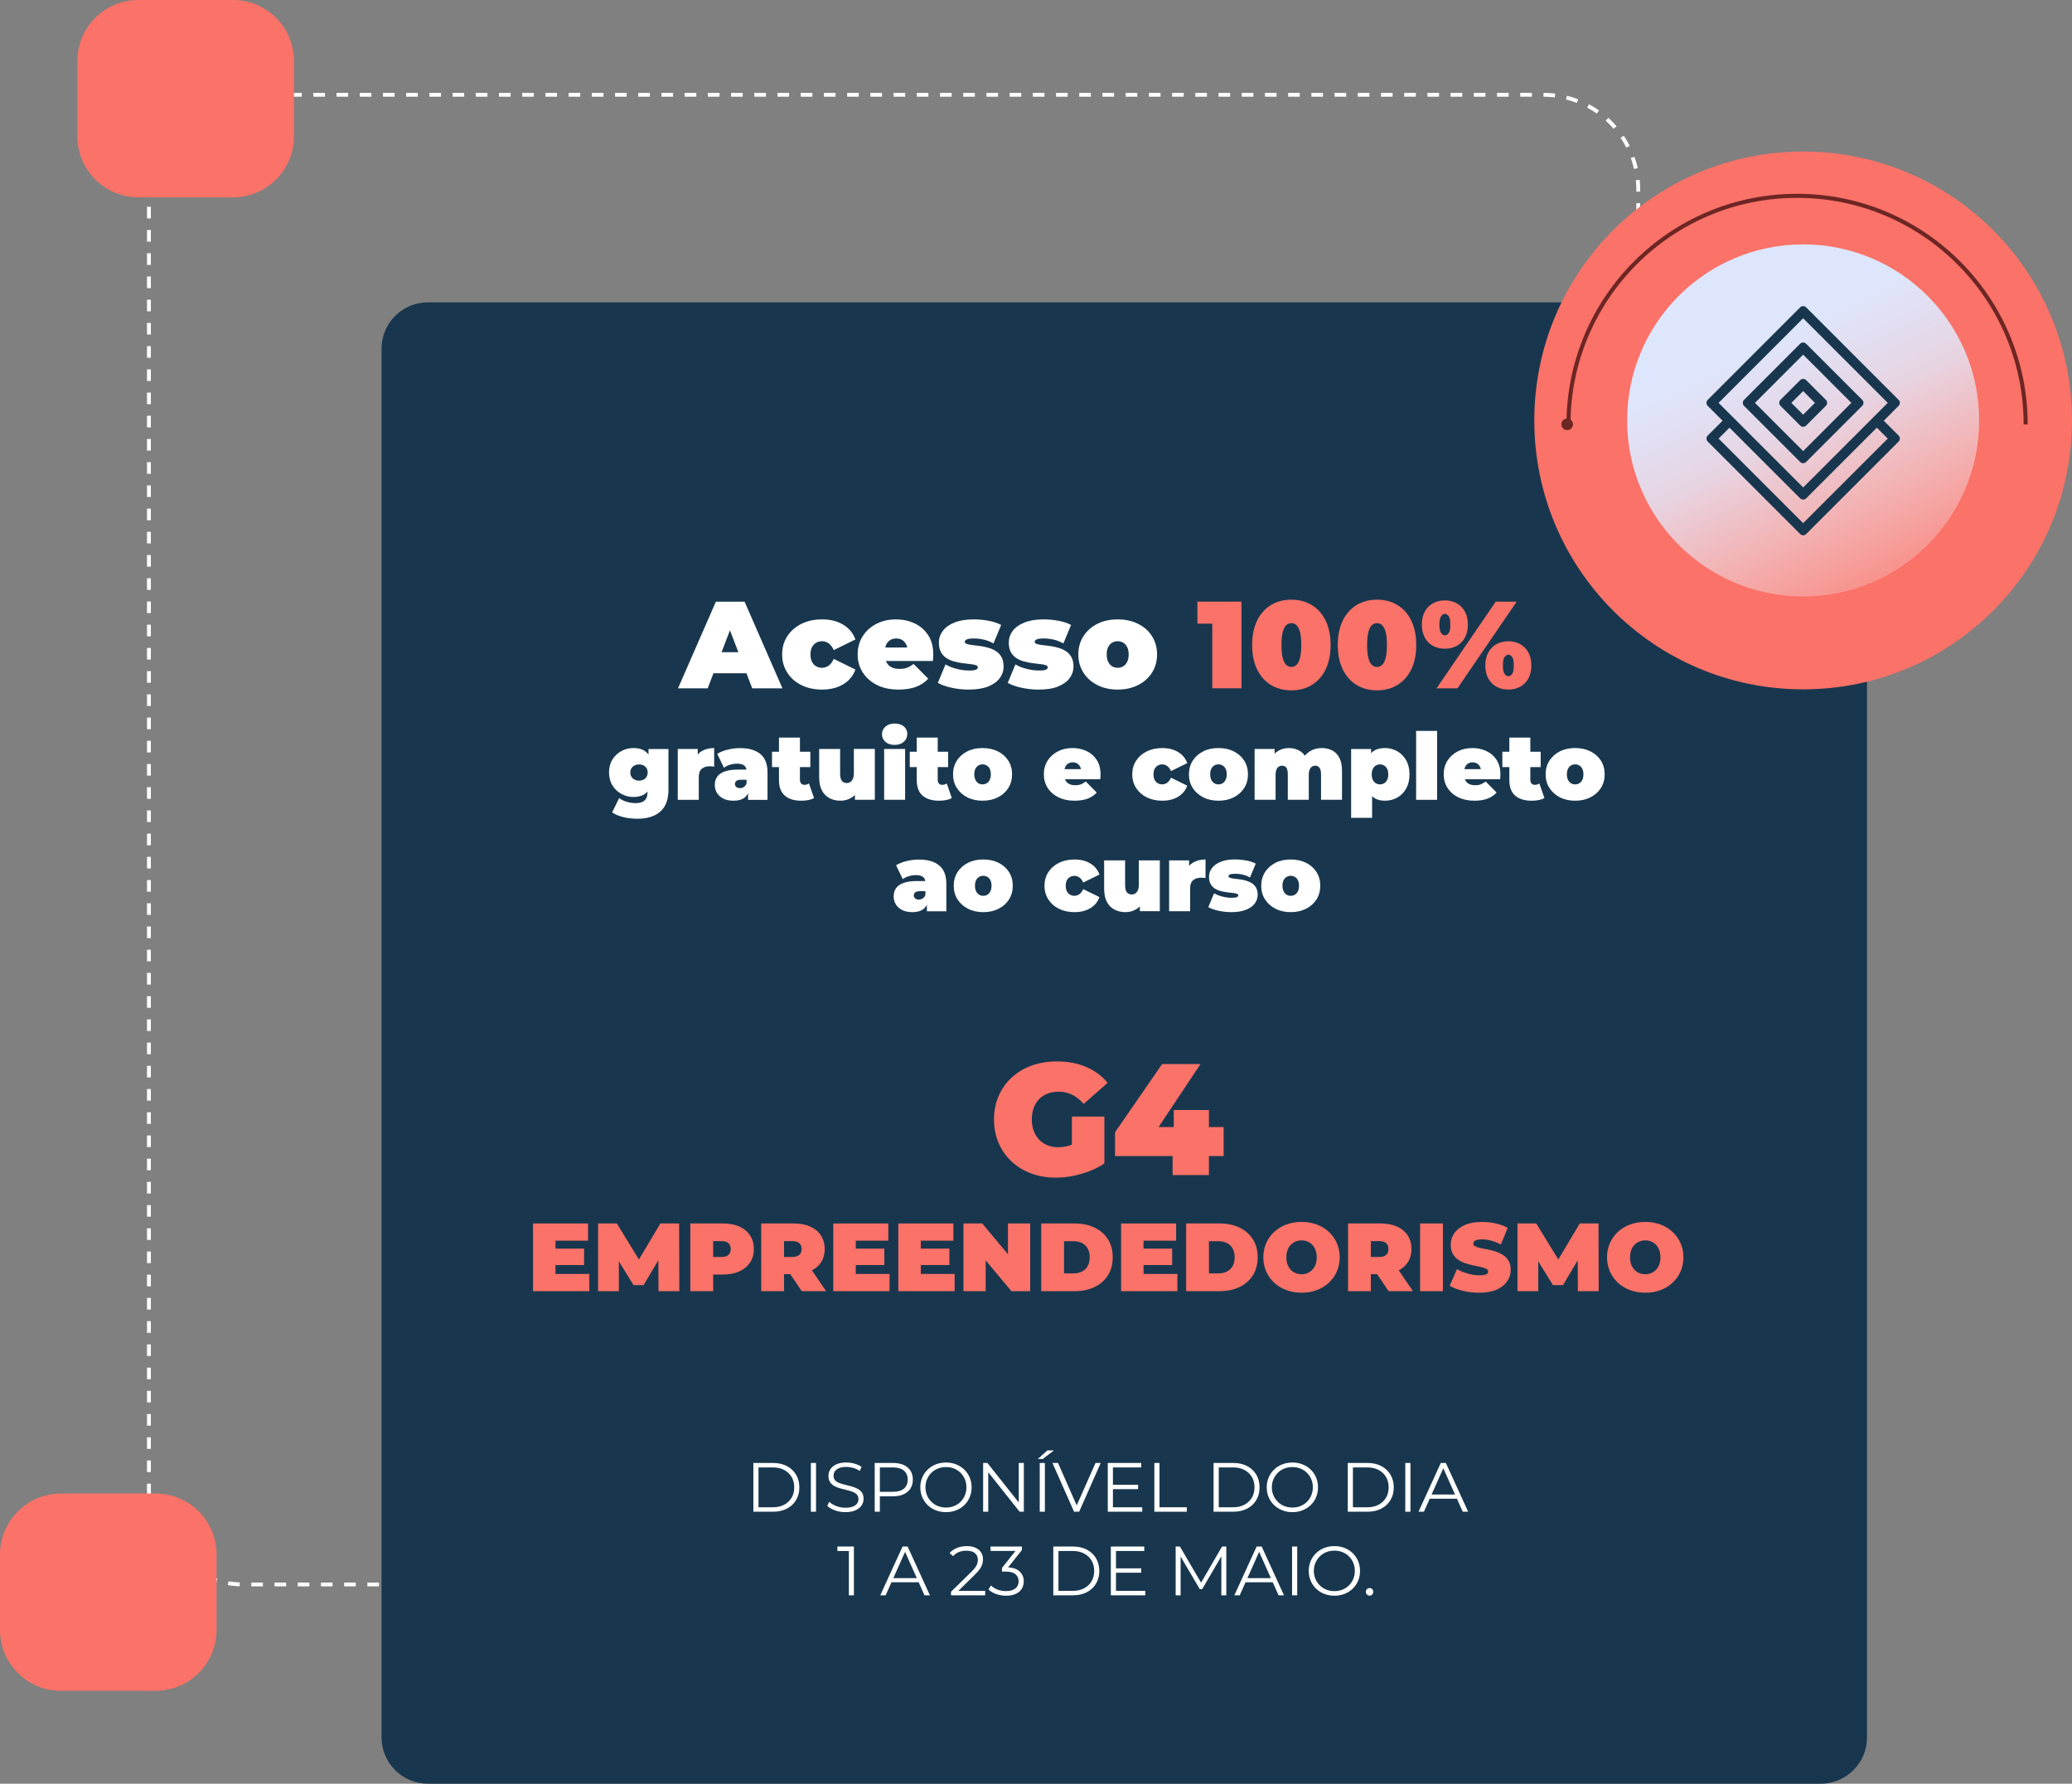 <?xml version="1.0" encoding="utf-8"?>
<!-- Generator: Adobe Illustrator 26.1.0, SVG Export Plug-In . SVG Version: 6.00 Build 0)  -->
<svg version="1.1" id="Camada_1" xmlns="http://www.w3.org/2000/svg" xmlns:xlink="http://www.w3.org/1999/xlink" x="0px" y="0px"
	 viewBox="0 0 535.63 461" style="enable-background:new 0 0 535.63 461;" xml:space="preserve">
<rect x="0" y="0" width="535.63" height="461" fill="#808080" stroke="none"/>
<style type="text/css">
	.st0{fill:none;stroke:#FFFFFF;stroke-dasharray:3,3;}
	.st1{fill:#18374E;}
	.st2{fill:#FFFFFF;}
	.st3{fill:#FA7268;}
	.st4{fill:url(#SVGID_1_);}
	.st5{fill:#3E47DD;}
	.st6{fill:none;stroke:#3E47DD;stroke-width:1.5;stroke-linecap:round;stroke-linejoin:round;}
	.st7{fill:none;stroke:#3E47DD;stroke-width:1.046;}
	.st8{fill:url(#SVGID_00000062913947603467459890000018263543615956648119_);}
	.st9{fill:none;stroke:#6D2624;stroke-width:1.046;}
	.st10{fill:#6D2624;}
</style>
<path class="st0" d="M63,24.5h336c13.53,0,24.5,10.97,24.5,24.5v336c0,13.53-10.97,24.5-24.5,24.5H63c-13.53,0-24.5-10.97-24.5-24.5
	V49C38.5,35.47,49.47,24.5,63,24.5z"/>
<g>
	<path class="st1" d="M110.63,78.14h360c6.63,0,12,5.36,12,11.96v358.94c0,6.61-5.37,11.96-12,11.96h-360c-6.63,0-12-5.36-12-11.96
		V90.1C98.63,83.49,104.01,78.14,110.63,78.14z"/>
</g>
<g>
	<path class="st2" d="M175.27,177.9l9.79-22.4h7.42l9.79,22.4h-7.81l-7.23-18.82h2.94l-7.23,18.82H175.27z M181.09,174l1.92-5.44
		h10.3l1.92,5.44H181.09z"/>
	<path class="st2" d="M212.52,178.22c-2.01,0-3.79-0.38-5.34-1.15c-1.56-0.77-2.78-1.84-3.66-3.22c-0.89-1.38-1.33-2.95-1.33-4.72
		c0-1.77,0.44-3.34,1.33-4.7c0.88-1.36,2.11-2.43,3.66-3.2c1.56-0.77,3.34-1.15,5.34-1.15c2.13,0,3.96,0.46,5.47,1.38
		c1.51,0.92,2.56,2.19,3.14,3.81l-5.6,2.75c-0.36-0.81-0.81-1.4-1.33-1.76c-0.52-0.36-1.09-0.54-1.71-0.54
		c-0.53,0-1.03,0.13-1.49,0.38c-0.46,0.26-0.82,0.64-1.09,1.14c-0.27,0.5-0.4,1.14-0.4,1.9s0.13,1.41,0.4,1.92
		c0.27,0.51,0.63,0.9,1.09,1.15c0.46,0.26,0.95,0.38,1.49,0.38c0.62,0,1.19-0.18,1.71-0.54c0.52-0.36,0.96-0.95,1.33-1.76l5.6,2.75
		c-0.58,1.62-1.62,2.89-3.14,3.81C216.48,177.76,214.65,178.22,212.52,178.22z"/>
	<path class="st2" d="M232.3,178.22c-2.13,0-4-0.39-5.58-1.18c-1.59-0.79-2.82-1.87-3.7-3.25c-0.88-1.38-1.31-2.93-1.31-4.66
		c0-1.77,0.43-3.34,1.3-4.7c0.86-1.36,2.05-2.43,3.55-3.2s3.19-1.15,5.07-1.15c1.73,0,3.32,0.34,4.78,1.02
		c1.46,0.68,2.63,1.7,3.52,3.04c0.88,1.34,1.33,3.01,1.33,4.99c0,0.26-0.01,0.54-0.03,0.85c-0.02,0.31-0.04,0.59-0.06,0.85h-13.47
		v-3.49h9.63l-2.72,0.93c0-0.68-0.12-1.26-0.37-1.74c-0.25-0.48-0.58-0.85-1.01-1.12c-0.43-0.27-0.94-0.4-1.54-0.4
		s-1.11,0.13-1.55,0.4c-0.44,0.27-0.77,0.64-1.01,1.12c-0.24,0.48-0.35,1.06-0.35,1.74v1.09c0,0.75,0.15,1.39,0.45,1.92
		c0.3,0.53,0.73,0.93,1.28,1.2c0.55,0.27,1.23,0.4,2.02,0.4c0.81,0,1.48-0.11,2-0.32c0.52-0.21,1.07-0.53,1.65-0.96l3.78,3.81
		c-0.85,0.92-1.9,1.62-3.15,2.1C235.54,177.98,234.04,178.22,232.3,178.22z"/>
	<path class="st2" d="M250.38,178.22c-1.49,0-2.97-0.16-4.42-0.48c-1.45-0.32-2.62-0.74-3.52-1.25l1.98-4.77
		c0.83,0.49,1.8,0.88,2.9,1.15c1.1,0.28,2.17,0.42,3.22,0.42c0.87,0,1.47-0.07,1.78-0.22c0.31-0.15,0.46-0.35,0.46-0.61
		s-0.18-0.44-0.54-0.56c-0.36-0.12-0.84-0.21-1.44-0.27s-1.25-0.14-1.97-0.24c-0.71-0.1-1.44-0.24-2.16-0.43
		c-0.73-0.19-1.39-0.48-1.98-0.86c-0.6-0.38-1.08-0.9-1.44-1.55c-0.36-0.65-0.54-1.48-0.54-2.48c0-1.11,0.34-2.11,1.01-3.01
		c0.67-0.9,1.67-1.62,3.01-2.16c1.33-0.54,2.98-0.82,4.94-0.82c1.28,0,2.56,0.12,3.84,0.35c1.28,0.24,2.38,0.6,3.3,1.09l-1.98,4.77
		c-0.9-0.49-1.78-0.83-2.64-1.01c-0.86-0.18-1.67-0.27-2.42-0.27c-0.92,0-1.54,0.09-1.87,0.26c-0.33,0.17-0.5,0.36-0.5,0.58
		c0,0.26,0.18,0.45,0.54,0.58c0.36,0.13,0.84,0.22,1.44,0.29c0.6,0.06,1.25,0.14,1.97,0.24c0.71,0.1,1.43,0.25,2.14,0.45
		c0.71,0.2,1.37,0.5,1.97,0.88c0.6,0.38,1.08,0.9,1.44,1.55c0.36,0.65,0.54,1.48,0.54,2.48c0,1.05-0.33,2.02-0.99,2.93
		c-0.66,0.91-1.66,1.63-3.01,2.18C254.09,177.95,252.4,178.22,250.38,178.22z"/>
	<path class="st2" d="M268.45,178.22c-1.49,0-2.97-0.16-4.42-0.48c-1.45-0.32-2.62-0.74-3.52-1.25l1.98-4.77
		c0.83,0.49,1.8,0.88,2.9,1.15c1.1,0.28,2.17,0.42,3.22,0.42c0.87,0,1.47-0.07,1.78-0.22c0.31-0.15,0.46-0.35,0.46-0.61
		s-0.18-0.44-0.54-0.56c-0.36-0.12-0.84-0.21-1.44-0.27c-0.6-0.06-1.25-0.14-1.97-0.24c-0.72-0.1-1.44-0.24-2.16-0.43
		c-0.73-0.19-1.39-0.48-1.98-0.86c-0.6-0.38-1.08-0.9-1.44-1.55c-0.36-0.65-0.54-1.48-0.54-2.48c0-1.11,0.34-2.11,1.01-3.01
		c0.67-0.9,1.67-1.62,3.01-2.16c1.33-0.54,2.98-0.82,4.94-0.82c1.28,0,2.56,0.12,3.84,0.35c1.28,0.24,2.38,0.6,3.3,1.09l-1.98,4.77
		c-0.9-0.49-1.78-0.83-2.64-1.01c-0.86-0.18-1.67-0.27-2.42-0.27c-0.92,0-1.54,0.09-1.87,0.26c-0.33,0.17-0.5,0.36-0.5,0.58
		c0,0.26,0.18,0.45,0.54,0.58c0.36,0.13,0.84,0.22,1.44,0.29c0.6,0.06,1.25,0.14,1.97,0.24c0.71,0.1,1.43,0.25,2.14,0.45
		c0.71,0.2,1.37,0.5,1.97,0.88c0.6,0.38,1.08,0.9,1.44,1.55c0.36,0.65,0.54,1.48,0.54,2.48c0,1.05-0.33,2.02-0.99,2.93
		s-1.66,1.63-3.01,2.18S270.48,178.22,268.45,178.22z"/>
	<path class="st2" d="M288.93,178.22c-1.98,0-3.74-0.39-5.26-1.17c-1.53-0.78-2.73-1.85-3.6-3.22c-0.88-1.37-1.31-2.93-1.31-4.7
		c0-1.77,0.44-3.34,1.31-4.7c0.87-1.36,2.07-2.43,3.6-3.2s3.28-1.15,5.26-1.15c1.98,0,3.74,0.38,5.28,1.15s2.74,1.83,3.6,3.2
		c0.86,1.37,1.3,2.93,1.3,4.7c0,1.77-0.43,3.34-1.3,4.7c-0.86,1.37-2.06,2.44-3.6,3.22C292.68,177.83,290.92,178.22,288.93,178.22z
		 M288.93,172.59c0.53,0,1.01-0.13,1.44-0.38c0.43-0.26,0.77-0.65,1.02-1.17c0.26-0.52,0.38-1.16,0.38-1.9c0-0.77-0.13-1.4-0.38-1.9
		c-0.26-0.5-0.6-0.88-1.02-1.14c-0.43-0.26-0.91-0.38-1.44-0.38s-1.01,0.13-1.44,0.38c-0.43,0.26-0.77,0.64-1.02,1.14
		c-0.26,0.5-0.38,1.14-0.38,1.9c0,0.75,0.13,1.38,0.38,1.9c0.26,0.52,0.6,0.91,1.02,1.17C287.92,172.46,288.4,172.59,288.93,172.59z
		"/>
	<path class="st3" d="M313.38,177.9v-19.78l3.23,3.07h-7.07v-5.7h11.39v22.4H313.38z"/>
	<path class="st3" d="M333.83,178.42c-1.98,0-3.74-0.46-5.26-1.38s-2.72-2.25-3.58-4c-0.86-1.75-1.3-3.86-1.3-6.34
		c0-2.47,0.43-4.59,1.3-6.34c0.86-1.75,2.06-3.08,3.58-4c1.53-0.92,3.28-1.38,5.26-1.38c1.98,0,3.74,0.46,5.26,1.38
		c1.53,0.92,2.72,2.25,3.58,4c0.86,1.75,1.3,3.86,1.3,6.34c0,2.48-0.43,4.59-1.3,6.34c-0.86,1.75-2.06,3.08-3.58,4
		S335.81,178.42,333.83,178.42z M333.83,172.37c0.49,0,0.93-0.17,1.31-0.51s0.69-0.93,0.91-1.76s0.34-1.96,0.34-3.39
		c0-1.45-0.11-2.59-0.34-3.41s-0.53-1.4-0.91-1.74c-0.38-0.34-0.82-0.51-1.31-0.51c-0.49,0-0.93,0.17-1.31,0.51
		c-0.38,0.34-0.69,0.92-0.91,1.74c-0.22,0.82-0.34,1.96-0.34,3.41c0,1.43,0.11,2.56,0.34,3.39c0.22,0.83,0.53,1.42,0.91,1.76
		S333.34,172.37,333.83,172.37z"/>
	<path class="st3" d="M355.97,178.42c-1.98,0-3.74-0.46-5.26-1.38s-2.72-2.25-3.58-4c-0.86-1.75-1.3-3.86-1.3-6.34
		c0-2.47,0.43-4.59,1.3-6.34c0.86-1.75,2.06-3.08,3.58-4c1.53-0.92,3.28-1.38,5.26-1.38c1.98,0,3.74,0.46,5.26,1.38
		c1.53,0.92,2.72,2.25,3.58,4c0.86,1.75,1.3,3.86,1.3,6.34c0,2.48-0.43,4.59-1.3,6.34c-0.86,1.75-2.06,3.08-3.58,4
		S357.96,178.42,355.97,178.42z M355.97,172.37c0.49,0,0.93-0.17,1.31-0.51s0.69-0.93,0.91-1.76s0.34-1.96,0.34-3.39
		c0-1.45-0.11-2.59-0.34-3.41s-0.53-1.4-0.91-1.74c-0.38-0.34-0.82-0.51-1.31-0.51c-0.49,0-0.93,0.17-1.31,0.51
		c-0.38,0.34-0.69,0.92-0.91,1.74c-0.22,0.82-0.34,1.96-0.34,3.41c0,1.43,0.11,2.56,0.34,3.39c0.22,0.83,0.53,1.42,0.91,1.76
		S355.48,172.37,355.97,172.37z"/>
	<path class="st3" d="M373.51,167.66c-1.13,0-2.14-0.24-3.04-0.72c-0.9-0.48-1.61-1.19-2.13-2.13c-0.52-0.94-0.78-2.07-0.78-3.39
		s0.26-2.45,0.78-3.38c0.52-0.93,1.23-1.64,2.13-2.13c0.9-0.49,1.91-0.74,3.04-0.74s2.14,0.25,3.04,0.74
		c0.9,0.49,1.61,1.2,2.13,2.13c0.52,0.93,0.78,2.05,0.78,3.38s-0.26,2.45-0.78,3.39c-0.52,0.94-1.23,1.65-2.13,2.13
		C375.65,167.42,374.64,167.66,373.51,167.66z M371.36,177.9l15.3-22.4h5.41l-15.3,22.4H371.36z M373.51,164.21
		c0.36,0,0.69-0.2,0.98-0.59c0.29-0.39,0.43-1.12,0.43-2.19c0-1.07-0.14-1.8-0.43-2.19c-0.29-0.39-0.61-0.59-0.98-0.59
		c-0.34,0-0.66,0.2-0.96,0.59c-0.3,0.4-0.45,1.13-0.45,2.19c0,1.07,0.15,1.8,0.45,2.19C372.85,164.01,373.17,164.21,373.51,164.21z
		 M389.92,178.22c-1.13,0-2.14-0.24-3.04-0.72c-0.9-0.48-1.61-1.19-2.13-2.13c-0.52-0.94-0.78-2.07-0.78-3.39s0.26-2.45,0.78-3.38
		c0.52-0.93,1.23-1.64,2.13-2.13c0.9-0.49,1.91-0.74,3.04-0.74s2.14,0.25,3.04,0.74c0.9,0.49,1.61,1.2,2.13,2.13
		c0.52,0.93,0.78,2.05,0.78,3.38s-0.26,2.45-0.78,3.39c-0.52,0.94-1.23,1.65-2.13,2.13C392.07,177.98,391.05,178.22,389.92,178.22z
		 M389.92,174.77c0.36,0,0.69-0.2,0.98-0.59c0.29-0.39,0.43-1.12,0.43-2.19c0-1.07-0.14-1.8-0.43-2.19
		c-0.29-0.39-0.61-0.59-0.98-0.59c-0.34,0-0.66,0.2-0.96,0.59c-0.3,0.4-0.45,1.13-0.45,2.19c0,1.07,0.15,1.8,0.45,2.19
		C389.26,174.57,389.58,174.77,389.92,174.77z"/>
	<path class="st2" d="M163.76,205.98c-1.1,0-2.14-0.26-3.1-0.78c-0.96-0.52-1.74-1.25-2.33-2.2c-0.59-0.94-0.89-2.06-0.89-3.36
		c0-1.3,0.3-2.42,0.89-3.36c0.59-0.94,1.37-1.67,2.33-2.18c0.96-0.51,1.99-0.77,3.1-0.77c1.14,0,2.07,0.22,2.8,0.67
		s1.27,1.14,1.62,2.08s0.53,2.12,0.53,3.56s-0.18,2.63-0.53,3.56s-0.89,1.63-1.62,2.09C165.83,205.75,164.89,205.98,163.76,205.98z
		 M164.82,211.6c-1.3,0-2.51-0.14-3.65-0.41c-1.14-0.27-2.11-0.68-2.93-1.22l1.82-3.7c0.51,0.4,1.16,0.72,1.96,0.95
		c0.79,0.23,1.54,0.35,2.24,0.35c1.12,0,1.92-0.24,2.4-0.71c0.48-0.47,0.72-1.15,0.72-2.03v-1.1l0.24-4.08l0.02-4.08v-1.99h5.16
		v10.51c0,2.54-0.7,4.43-2.11,5.66C169.29,210.98,167.33,211.6,164.82,211.6z M165.2,201.76c0.43,0,0.82-0.09,1.15-0.26
		c0.34-0.18,0.6-0.42,0.79-0.74c0.19-0.32,0.29-0.69,0.29-1.1c0-0.43-0.1-0.8-0.29-1.12c-0.19-0.31-0.46-0.55-0.79-0.72
		c-0.34-0.17-0.72-0.25-1.15-0.25c-0.42,0-0.8,0.08-1.14,0.25c-0.34,0.17-0.62,0.41-0.82,0.72s-0.3,0.68-0.3,1.12
		c0,0.42,0.1,0.78,0.3,1.1c0.2,0.32,0.47,0.57,0.82,0.74C164.4,201.67,164.78,201.76,165.2,201.76z"/>
	<path class="st2" d="M175.21,206.7v-13.13h5.16v3.96l-0.84-1.13c0.4-1.02,1.04-1.79,1.92-2.3c0.88-0.51,1.94-0.77,3.17-0.77v4.8
		c-0.24-0.03-0.45-0.06-0.64-0.07c-0.18-0.02-0.37-0.02-0.56-0.02c-0.82,0-1.48,0.21-2,0.64s-0.78,1.16-0.78,2.2v5.83H175.21z"/>
	<path class="st2" d="M189.65,206.94c-1.07,0-1.97-0.18-2.69-0.55c-0.72-0.37-1.26-0.86-1.63-1.48c-0.37-0.62-0.55-1.3-0.55-2.05
		c0-0.85,0.22-1.57,0.65-2.16c0.43-0.59,1.09-1.04,1.98-1.34c0.89-0.3,2.01-0.46,3.37-0.46h2.74v2.62h-1.87
		c-0.58,0-1,0.09-1.26,0.28c-0.26,0.18-0.4,0.46-0.4,0.83c0,0.3,0.12,0.56,0.35,0.76c0.23,0.2,0.55,0.3,0.95,0.3
		c0.37,0,0.71-0.1,1.02-0.3c0.31-0.2,0.54-0.52,0.68-0.95l0.7,1.61c-0.21,0.98-0.65,1.7-1.32,2.18
		C191.7,206.7,190.79,206.94,189.65,206.94z M193.38,206.7v-2.33l-0.38-0.62v-4.42c0-0.64-0.2-1.13-0.59-1.46s-1.03-0.5-1.91-0.5
		c-0.59,0-1.19,0.09-1.8,0.28c-0.61,0.18-1.13,0.44-1.56,0.76l-1.73-3.58c0.77-0.48,1.69-0.85,2.76-1.1
		c1.07-0.26,2.12-0.38,3.14-0.38c2.26,0,4,0.5,5.24,1.51c1.24,1.01,1.86,2.61,1.86,4.8v7.06H193.38z"/>
	<path class="st2" d="M199.57,198.25v-3.96h9.91v3.96H199.57z M207.1,206.94c-1.81,0-3.22-0.44-4.22-1.31s-1.51-2.21-1.51-4.02
		v-10.99h5.42v10.94c0,0.4,0.11,0.71,0.32,0.94c0.22,0.22,0.48,0.34,0.8,0.34c0.46,0,0.87-0.12,1.22-0.36l1.3,3.77
		c-0.42,0.24-0.92,0.42-1.5,0.53C208.35,206.89,207.74,206.94,207.1,206.94z"/>
	<path class="st2" d="M217.28,206.94c-1.04,0-1.98-0.21-2.82-0.64s-1.5-1.09-1.98-1.99c-0.48-0.9-0.72-2.07-0.72-3.49v-7.25h5.42
		v6.31c0,0.93,0.15,1.58,0.46,1.94c0.3,0.37,0.72,0.55,1.25,0.55c0.32,0,0.62-0.08,0.9-0.25c0.28-0.17,0.51-0.45,0.68-0.84
		c0.18-0.39,0.26-0.91,0.26-1.55v-6.17h5.42v13.13H221v-3.79l1.03,1.03c-0.46,1.02-1.12,1.78-1.98,2.27
		C219.2,206.7,218.27,206.94,217.28,206.94z"/>
	<path class="st2" d="M231.27,192.52c-0.99,0-1.78-0.26-2.38-0.79c-0.59-0.53-0.89-1.18-0.89-1.97c0-0.78,0.3-1.44,0.89-1.97
		c0.59-0.53,1.38-0.79,2.38-0.79c0.99,0,1.78,0.25,2.38,0.74c0.59,0.5,0.89,1.14,0.89,1.92c0,0.83-0.3,1.52-0.89,2.05
		C233.05,192.25,232.26,192.52,231.27,192.52z M228.56,206.7v-13.13h5.42v13.13H228.56z"/>
	<path class="st2" d="M235.18,198.25v-3.96h9.91v3.96H235.18z M242.72,206.94c-1.81,0-3.22-0.44-4.22-1.31s-1.51-2.21-1.51-4.02
		v-10.99h5.42v10.94c0,0.4,0.11,0.71,0.32,0.94c0.22,0.22,0.48,0.34,0.8,0.34c0.46,0,0.87-0.12,1.22-0.36l1.3,3.77
		c-0.42,0.24-0.92,0.42-1.5,0.53C243.97,206.89,243.36,206.94,242.72,206.94z"/>
	<path class="st2" d="M254,206.94c-1.49,0-2.8-0.29-3.95-0.88c-1.14-0.58-2.04-1.39-2.7-2.41s-0.98-2.2-0.98-3.53
		c0-1.33,0.33-2.5,0.98-3.53s1.56-1.82,2.7-2.4c1.14-0.58,2.46-0.86,3.95-0.86c1.49,0,2.81,0.29,3.96,0.86
		c1.15,0.58,2.05,1.38,2.7,2.4s0.97,2.2,0.97,3.53c0,1.33-0.32,2.5-0.97,3.53s-1.55,1.83-2.7,2.41
		C256.81,206.65,255.49,206.94,254,206.94z M254,202.72c0.4,0,0.76-0.1,1.08-0.29c0.32-0.19,0.58-0.48,0.77-0.88
		s0.29-0.87,0.29-1.43c0-0.58-0.1-1.05-0.29-1.43s-0.45-0.66-0.77-0.85c-0.32-0.19-0.68-0.29-1.08-0.29c-0.4,0-0.76,0.1-1.08,0.29
		c-0.32,0.19-0.58,0.48-0.77,0.85s-0.29,0.85-0.29,1.43c0,0.56,0.1,1.04,0.29,1.43s0.45,0.68,0.77,0.88
		C253.24,202.62,253.6,202.72,254,202.72z"/>
	<path class="st2" d="M277.78,206.94c-1.6,0-3-0.3-4.19-0.89c-1.19-0.59-2.12-1.4-2.77-2.44c-0.66-1.03-0.98-2.2-0.98-3.49
		c0-1.33,0.32-2.5,0.97-3.53c0.65-1.02,1.54-1.82,2.66-2.4c1.13-0.58,2.4-0.86,3.8-0.86c1.3,0,2.49,0.26,3.59,0.77
		c1.1,0.51,1.98,1.27,2.64,2.28c0.66,1.01,1,2.26,1,3.74c0,0.19-0.01,0.4-0.02,0.64c-0.02,0.23-0.03,0.44-0.05,0.64h-10.1v-2.62
		h7.22l-2.04,0.7c0-0.51-0.09-0.95-0.28-1.31c-0.18-0.36-0.44-0.64-0.76-0.84c-0.32-0.2-0.7-0.3-1.15-0.3c-0.45,0-0.84,0.1-1.16,0.3
		c-0.33,0.2-0.58,0.48-0.76,0.84c-0.18,0.36-0.26,0.8-0.26,1.31v0.82c0,0.56,0.11,1.04,0.34,1.44c0.22,0.4,0.54,0.7,0.96,0.9
		s0.92,0.3,1.51,0.3c0.61,0,1.11-0.08,1.5-0.24c0.39-0.16,0.8-0.4,1.24-0.72l2.83,2.86c-0.64,0.69-1.43,1.21-2.36,1.57
		C280.22,206.76,279.09,206.94,277.78,206.94z"/>
	<path class="st2" d="M300.46,206.94c-1.5,0-2.84-0.29-4.01-0.86s-2.08-1.38-2.75-2.41c-0.66-1.03-1-2.21-1-3.54
		c0-1.33,0.33-2.5,1-3.53s1.58-1.82,2.75-2.4c1.17-0.58,2.5-0.86,4.01-0.86c1.6,0,2.97,0.34,4.1,1.03c1.14,0.69,1.92,1.64,2.35,2.86
		l-4.2,2.06c-0.27-0.61-0.6-1.05-1-1.32c-0.39-0.27-0.82-0.41-1.28-0.41c-0.4,0-0.77,0.1-1.12,0.29c-0.34,0.19-0.62,0.48-0.82,0.85
		s-0.3,0.85-0.3,1.43c0,0.58,0.1,1.06,0.3,1.44c0.2,0.38,0.47,0.67,0.82,0.86c0.34,0.19,0.72,0.29,1.12,0.29
		c0.46,0,0.89-0.14,1.28-0.41c0.39-0.27,0.72-0.71,1-1.32l4.2,2.06c-0.43,1.22-1.22,2.17-2.35,2.86
		C303.43,206.6,302.06,206.94,300.46,206.94z"/>
	<path class="st2" d="M314.98,206.94c-1.49,0-2.8-0.29-3.95-0.88c-1.14-0.58-2.04-1.39-2.7-2.41c-0.66-1.02-0.98-2.2-0.98-3.53
		c0-1.33,0.33-2.5,0.98-3.53c0.66-1.02,1.56-1.82,2.7-2.4c1.14-0.58,2.46-0.86,3.95-0.86c1.49,0,2.81,0.29,3.96,0.86
		c1.15,0.58,2.05,1.38,2.7,2.4c0.65,1.02,0.97,2.2,0.97,3.53c0,1.33-0.32,2.5-0.97,3.53c-0.65,1.02-1.55,1.83-2.7,2.41
		C317.79,206.65,316.47,206.94,314.98,206.94z M314.98,202.72c0.4,0,0.76-0.1,1.08-0.29s0.58-0.48,0.77-0.88
		c0.19-0.39,0.29-0.87,0.29-1.43c0-0.58-0.1-1.05-0.29-1.43c-0.19-0.38-0.45-0.66-0.77-0.85s-0.68-0.29-1.08-0.29
		c-0.4,0-0.76,0.1-1.08,0.29s-0.58,0.48-0.77,0.85s-0.29,0.85-0.29,1.43c0,0.56,0.1,1.04,0.29,1.43s0.45,0.68,0.77,0.88
		S314.58,202.72,314.98,202.72z"/>
	<path class="st2" d="M341.69,193.33c0.99,0,1.88,0.2,2.68,0.61c0.79,0.41,1.42,1.04,1.87,1.91c0.46,0.86,0.68,1.98,0.68,3.36v7.49
		h-5.42v-6.55c0-0.82-0.14-1.4-0.41-1.74c-0.27-0.34-0.62-0.52-1.06-0.52c-0.32,0-0.61,0.08-0.86,0.24
		c-0.26,0.16-0.46,0.41-0.61,0.76c-0.15,0.34-0.23,0.81-0.23,1.4v6.41h-5.42v-6.55c0-0.82-0.13-1.4-0.38-1.74
		c-0.26-0.34-0.62-0.52-1.08-0.52c-0.32,0-0.61,0.08-0.86,0.24c-0.26,0.16-0.46,0.41-0.61,0.76c-0.15,0.34-0.23,0.81-0.23,1.4v6.41
		h-5.42v-13.13h5.16v3.77l-1.06-1.06c0.5-0.99,1.16-1.73,1.99-2.22c0.83-0.49,1.76-0.73,2.78-0.73c1.15,0,2.17,0.3,3.06,0.9
		c0.89,0.6,1.48,1.55,1.79,2.84l-1.66-0.26c0.48-1.09,1.18-1.94,2.1-2.56C339.41,193.64,340.48,193.33,341.69,193.33z"/>
	<path class="st2" d="M349.28,211.36v-17.78h5.16v1.78l0.02,4.8l0.24,4.8v6.41H349.28z M358.04,206.94c-1.14,0-2.08-0.24-2.82-0.73
		c-0.74-0.49-1.29-1.23-1.64-2.23c-0.35-1-0.53-2.28-0.53-3.83c0-1.58,0.16-2.88,0.49-3.88c0.33-1,0.86-1.74,1.6-2.22
		c0.74-0.48,1.7-0.72,2.9-0.72c1.15,0,2.21,0.28,3.17,0.83c0.96,0.55,1.73,1.34,2.3,2.35c0.58,1.02,0.86,2.23,0.86,3.64
		c0,1.41-0.29,2.62-0.86,3.64c-0.58,1.02-1.34,1.8-2.3,2.34C360.24,206.67,359.19,206.94,358.04,206.94z M356.74,202.72
		c0.4,0,0.76-0.1,1.08-0.29c0.32-0.19,0.58-0.48,0.77-0.86c0.19-0.38,0.29-0.86,0.29-1.42c0-0.58-0.1-1.06-0.29-1.44
		c-0.19-0.38-0.45-0.67-0.77-0.86c-0.32-0.19-0.68-0.29-1.08-0.29c-0.4,0-0.76,0.1-1.08,0.29s-0.58,0.48-0.77,0.86
		c-0.19,0.38-0.29,0.86-0.29,1.44c0,0.56,0.1,1.03,0.29,1.42c0.19,0.38,0.45,0.67,0.77,0.86S356.34,202.72,356.74,202.72z"/>
	<path class="st2" d="M366.08,206.7V188.9h5.42v17.81H366.08z"/>
	<path class="st2" d="M381.15,206.94c-1.6,0-3-0.3-4.19-0.89c-1.19-0.59-2.12-1.4-2.77-2.44c-0.66-1.03-0.98-2.2-0.98-3.49
		c0-1.33,0.32-2.5,0.97-3.53c0.65-1.02,1.54-1.82,2.66-2.4c1.13-0.58,2.4-0.86,3.8-0.86c1.3,0,2.49,0.26,3.59,0.77
		c1.1,0.51,1.98,1.27,2.64,2.28c0.66,1.01,1,2.26,1,3.74c0,0.19-0.01,0.4-0.02,0.64c-0.02,0.23-0.03,0.44-0.05,0.64h-10.1v-2.62
		h7.22l-2.04,0.7c0-0.51-0.09-0.95-0.28-1.31c-0.18-0.36-0.44-0.64-0.76-0.84c-0.32-0.2-0.7-0.3-1.15-0.3c-0.45,0-0.84,0.1-1.16,0.3
		c-0.33,0.2-0.58,0.48-0.76,0.84c-0.18,0.36-0.26,0.8-0.26,1.31v0.82c0,0.56,0.11,1.04,0.34,1.44c0.22,0.4,0.54,0.7,0.96,0.9
		s0.92,0.3,1.51,0.3c0.61,0,1.11-0.08,1.5-0.24c0.39-0.16,0.8-0.4,1.24-0.72l2.83,2.86c-0.64,0.69-1.43,1.21-2.36,1.57
		C383.58,206.76,382.46,206.94,381.15,206.94z"/>
	<path class="st2" d="M388.37,198.25v-3.96h9.91v3.96H388.37z M395.91,206.94c-1.81,0-3.22-0.44-4.22-1.31
		c-1.01-0.87-1.51-2.21-1.51-4.02v-10.99h5.42v10.94c0,0.4,0.11,0.71,0.32,0.94c0.22,0.22,0.48,0.34,0.8,0.34
		c0.46,0,0.87-0.12,1.22-0.36l1.3,3.77c-0.42,0.24-0.92,0.42-1.5,0.53C397.16,206.89,396.55,206.94,395.91,206.94z"/>
	<path class="st2" d="M407.19,206.94c-1.49,0-2.8-0.29-3.95-0.88c-1.14-0.58-2.04-1.39-2.7-2.41c-0.66-1.02-0.98-2.2-0.98-3.53
		c0-1.33,0.33-2.5,0.98-3.53c0.66-1.02,1.56-1.82,2.7-2.4c1.14-0.58,2.46-0.86,3.95-0.86c1.49,0,2.81,0.29,3.96,0.86
		c1.15,0.58,2.05,1.38,2.7,2.4c0.65,1.02,0.97,2.2,0.97,3.53c0,1.33-0.32,2.5-0.97,3.53c-0.65,1.02-1.55,1.83-2.7,2.41
		C410,206.65,408.68,206.94,407.19,206.94z M407.19,202.72c0.4,0,0.76-0.1,1.08-0.29s0.58-0.48,0.77-0.88
		c0.19-0.39,0.29-0.87,0.29-1.43c0-0.58-0.1-1.05-0.29-1.43c-0.19-0.38-0.45-0.66-0.77-0.85s-0.68-0.29-1.08-0.29
		c-0.4,0-0.76,0.1-1.08,0.29s-0.58,0.48-0.77,0.85s-0.29,0.85-0.29,1.43c0,0.56,0.1,1.04,0.29,1.43s0.45,0.68,0.77,0.88
		S406.79,202.72,407.19,202.72z"/>
	<path class="st2" d="M235.89,235.74c-1.07,0-1.97-0.18-2.69-0.55c-0.72-0.37-1.26-0.86-1.63-1.48c-0.37-0.62-0.55-1.3-0.55-2.05
		c0-0.85,0.22-1.57,0.65-2.16c0.43-0.59,1.09-1.04,1.98-1.34c0.89-0.3,2.01-0.46,3.37-0.46h2.74v2.62h-1.87
		c-0.58,0-1,0.09-1.26,0.28c-0.26,0.18-0.4,0.46-0.4,0.83c0,0.3,0.12,0.56,0.35,0.76c0.23,0.2,0.55,0.3,0.95,0.3
		c0.37,0,0.71-0.1,1.02-0.3c0.31-0.2,0.54-0.52,0.68-0.95l0.7,1.61c-0.21,0.98-0.65,1.7-1.32,2.18
		C237.93,235.5,237.03,235.74,235.89,235.74z M239.61,235.5v-2.33l-0.38-0.62v-4.42c0-0.64-0.2-1.13-0.59-1.46s-1.03-0.5-1.91-0.5
		c-0.59,0-1.19,0.09-1.8,0.28c-0.61,0.18-1.13,0.44-1.56,0.76l-1.73-3.58c0.77-0.48,1.69-0.85,2.76-1.1
		c1.07-0.26,2.12-0.38,3.14-0.38c2.26,0,4,0.5,5.24,1.51c1.24,1.01,1.86,2.61,1.86,4.8v7.06H239.61z"/>
	<path class="st2" d="M254.18,235.74c-1.49,0-2.8-0.29-3.95-0.88c-1.14-0.58-2.04-1.39-2.7-2.41s-0.98-2.2-0.98-3.53
		c0-1.33,0.33-2.5,0.98-3.53s1.56-1.82,2.7-2.4c1.14-0.58,2.46-0.86,3.95-0.86c1.49,0,2.81,0.29,3.96,0.86
		c1.15,0.58,2.05,1.38,2.7,2.4s0.97,2.2,0.97,3.53c0,1.33-0.32,2.5-0.97,3.53s-1.55,1.83-2.7,2.41
		C256.99,235.45,255.67,235.74,254.18,235.74z M254.18,231.52c0.4,0,0.76-0.1,1.08-0.29c0.32-0.19,0.58-0.48,0.77-0.88
		s0.29-0.87,0.29-1.43c0-0.58-0.1-1.05-0.29-1.43s-0.45-0.66-0.77-0.85c-0.32-0.19-0.68-0.29-1.08-0.29c-0.4,0-0.76,0.1-1.08,0.29
		c-0.32,0.19-0.58,0.48-0.77,0.85s-0.29,0.85-0.29,1.43c0,0.56,0.1,1.04,0.29,1.43s0.45,0.68,0.77,0.88
		C253.42,231.42,253.78,231.52,254.18,231.52z"/>
	<path class="st2" d="M277.77,235.74c-1.5,0-2.84-0.29-4.01-0.86s-2.08-1.38-2.75-2.41c-0.66-1.03-1-2.21-1-3.54
		c0-1.33,0.33-2.5,1-3.53s1.58-1.82,2.75-2.4c1.17-0.58,2.5-0.86,4.01-0.86c1.6,0,2.97,0.34,4.1,1.03c1.14,0.69,1.92,1.64,2.35,2.86
		l-4.2,2.06c-0.27-0.61-0.6-1.05-1-1.32c-0.39-0.27-0.82-0.41-1.28-0.41c-0.4,0-0.77,0.1-1.12,0.29c-0.34,0.19-0.62,0.48-0.82,0.85
		s-0.3,0.85-0.3,1.43c0,0.58,0.1,1.06,0.3,1.44c0.2,0.38,0.47,0.67,0.82,0.86c0.34,0.19,0.72,0.29,1.12,0.29
		c0.46,0,0.89-0.14,1.28-0.41c0.39-0.27,0.72-0.71,1-1.32l4.2,2.06c-0.43,1.22-1.22,2.17-2.35,2.86
		C280.74,235.4,279.37,235.74,277.77,235.74z"/>
	<path class="st2" d="M290.95,235.74c-1.04,0-1.98-0.21-2.82-0.64c-0.84-0.42-1.5-1.09-1.98-1.99c-0.48-0.9-0.72-2.07-0.72-3.49
		v-7.25h5.42v6.31c0,0.93,0.15,1.58,0.46,1.94c0.3,0.37,0.72,0.55,1.25,0.55c0.32,0,0.62-0.08,0.9-0.25
		c0.28-0.17,0.51-0.45,0.68-0.84c0.18-0.39,0.26-0.91,0.26-1.55v-6.17h5.42v13.13h-5.16v-3.79l1.03,1.03
		c-0.46,1.02-1.12,1.78-1.98,2.27C292.86,235.5,291.94,235.74,290.95,235.74z"/>
	<path class="st2" d="M302.23,235.5v-13.13h5.16v3.96l-0.84-1.13c0.4-1.02,1.04-1.79,1.92-2.3c0.88-0.51,1.94-0.77,3.17-0.77v4.8
		c-0.24-0.03-0.45-0.06-0.64-0.07c-0.18-0.02-0.37-0.02-0.56-0.02c-0.82,0-1.48,0.21-2,0.64c-0.52,0.42-0.78,1.16-0.78,2.2v5.83
		H302.23z"/>
	<path class="st2" d="M318.31,235.74c-1.12,0-2.22-0.12-3.31-0.36c-1.09-0.24-1.97-0.55-2.64-0.94l1.49-3.58
		c0.62,0.37,1.35,0.66,2.17,0.86c0.82,0.21,1.63,0.31,2.41,0.31c0.66,0,1.1-0.06,1.33-0.17c0.23-0.11,0.35-0.26,0.35-0.46
		s-0.14-0.33-0.41-0.42c-0.27-0.09-0.63-0.16-1.08-0.2c-0.45-0.05-0.94-0.11-1.48-0.18c-0.54-0.07-1.08-0.18-1.62-0.32
		s-1.04-0.36-1.49-0.65c-0.45-0.29-0.81-0.68-1.08-1.16c-0.27-0.49-0.41-1.11-0.41-1.86c0-0.83,0.25-1.58,0.76-2.26
		c0.5-0.67,1.26-1.21,2.26-1.62c1-0.41,2.24-0.61,3.71-0.61c0.96,0,1.92,0.09,2.88,0.26c0.96,0.18,1.78,0.45,2.47,0.82l-1.49,3.58
		c-0.67-0.37-1.33-0.62-1.98-0.76c-0.65-0.14-1.25-0.2-1.81-0.2c-0.69,0-1.16,0.06-1.4,0.19c-0.25,0.13-0.37,0.27-0.37,0.43
		c0,0.19,0.14,0.34,0.41,0.43c0.27,0.1,0.63,0.17,1.08,0.22c0.45,0.05,0.94,0.11,1.48,0.18c0.54,0.07,1.07,0.18,1.61,0.34
		s1.03,0.37,1.48,0.66s0.81,0.68,1.08,1.16c0.27,0.49,0.41,1.11,0.41,1.86c0,0.78-0.25,1.52-0.74,2.2s-1.25,1.22-2.26,1.63
		C321.09,235.54,319.83,235.74,318.31,235.74z"/>
	<path class="st2" d="M333.67,235.74c-1.49,0-2.8-0.29-3.95-0.88c-1.14-0.58-2.04-1.39-2.7-2.41c-0.66-1.02-0.98-2.2-0.98-3.53
		c0-1.33,0.33-2.5,0.98-3.53c0.66-1.02,1.56-1.82,2.7-2.4c1.14-0.58,2.46-0.86,3.95-0.86c1.49,0,2.81,0.29,3.96,0.86
		c1.15,0.58,2.05,1.38,2.7,2.4c0.65,1.02,0.97,2.2,0.97,3.53c0,1.33-0.32,2.5-0.97,3.53c-0.65,1.02-1.55,1.83-2.7,2.41
		C336.47,235.45,335.15,235.74,333.67,235.74z M333.67,231.52c0.4,0,0.76-0.1,1.08-0.29s0.58-0.48,0.77-0.88
		c0.19-0.39,0.29-0.87,0.29-1.43c0-0.58-0.1-1.05-0.29-1.43c-0.19-0.38-0.45-0.66-0.77-0.85s-0.68-0.29-1.08-0.29
		c-0.4,0-0.76,0.1-1.08,0.29s-0.58,0.48-0.77,0.85s-0.29,0.85-0.29,1.43c0,0.56,0.1,1.04,0.29,1.43s0.45,0.68,0.77,0.88
		S333.27,231.52,333.67,231.52z"/>
	<path class="st3" d="M272.99,304.36c-2.32,0-4.46-0.36-6.42-1.09c-1.95-0.72-3.65-1.76-5.08-3.1c-1.44-1.34-2.55-2.92-3.34-4.76
		c-0.79-1.83-1.19-3.85-1.19-6.07c0-2.21,0.4-4.24,1.19-6.07c0.79-1.83,1.91-3.42,3.36-4.76c1.45-1.34,3.16-2.37,5.15-3.1
		c1.98-0.72,4.16-1.09,6.54-1.09c2.84,0,5.38,0.48,7.61,1.44s4.07,2.32,5.51,4.1l-6.19,5.45c-0.9-1.04-1.88-1.82-2.93-2.36
		c-1.05-0.53-2.22-0.8-3.51-0.8c-1.07,0-2.03,0.16-2.89,0.49s-1.59,0.81-2.19,1.44c-0.6,0.63-1.07,1.38-1.39,2.25
		c-0.33,0.88-0.49,1.87-0.49,2.99c0,1.07,0.16,2.04,0.49,2.93c0.33,0.89,0.79,1.65,1.39,2.28c0.6,0.63,1.32,1.11,2.15,1.46
		s1.77,0.51,2.81,0.51c1.09,0,2.16-0.18,3.2-0.55c1.04-0.37,2.15-1,3.32-1.91l5.41,6.64c-1.75,1.18-3.75,2.08-5.99,2.71
		C277.27,304.05,275.1,304.36,272.99,304.36z M277.09,299.48v-10.91h8.4v12.14L277.09,299.48z"/>
	<path class="st3" d="M288.25,298.78v-6.15L300.42,275h9.92l-11.73,17.63l-4.51-1.35h22.22v7.5H288.25z M303.13,303.7v-4.92
		l0.29-7.5v-4.39h9.1v16.81H303.13z"/>
	<path class="st3" d="M143.59,329.25h8.75v4.45h-14.55v-17.5h14.23v4.45h-8.42V329.25z M143.19,322.7h7.8v4.25h-7.8V322.7z"/>
	<path class="st3" d="M154.61,333.7v-17.5h4.85l7,11.42h-2.55l6.8-11.42h4.85l0.05,17.5h-5.38l-0.05-9.4h0.85l-4.65,7.83h-2.6
		l-4.85-7.83h1.05v9.4H154.61z"/>
	<path class="st3" d="M178.46,333.7v-17.5h8.43c1.63,0,3.05,0.27,4.24,0.8c1.19,0.53,2.11,1.3,2.76,2.29
		c0.65,0.99,0.98,2.16,0.98,3.51c0,1.35-0.33,2.52-0.98,3.5c-0.65,0.98-1.57,1.75-2.76,2.29c-1.19,0.54-2.6,0.81-4.24,0.81h-5.15
		l2.62-2.53v6.83H178.46z M184.36,327.53l-2.62-2.67h4.77c0.82,0,1.42-0.18,1.81-0.55c0.39-0.37,0.59-0.87,0.59-1.5
		c0-0.63-0.2-1.13-0.59-1.5c-0.39-0.37-1-0.55-1.81-0.55h-4.77l2.62-2.67V327.53z"/>
	<path class="st3" d="M196.78,333.7v-17.5h8.43c1.63,0,3.05,0.27,4.24,0.8c1.19,0.53,2.11,1.3,2.76,2.29
		c0.65,0.99,0.98,2.16,0.98,3.51c0,1.35-0.33,2.51-0.98,3.49c-0.65,0.97-1.57,1.72-2.76,2.24c-1.19,0.52-2.6,0.77-4.24,0.77h-5.15
		l2.62-2.42v6.83H196.78z M202.68,327.53l-2.62-2.67h4.77c0.82,0,1.42-0.18,1.81-0.55c0.39-0.37,0.59-0.87,0.59-1.5
		c0-0.63-0.2-1.13-0.59-1.5c-0.39-0.37-1-0.55-1.81-0.55h-4.77l2.62-2.67V327.53z M207.26,333.7l-4.3-6.38h6.25l4.35,6.38H207.26z"
		/>
	<path class="st3" d="M221.21,329.25h8.75v4.45h-14.55v-17.5h14.23v4.45h-8.42V329.25z M220.81,322.7h7.8v4.25h-7.8V322.7z"/>
	<path class="st3" d="M238.03,329.25h8.75v4.45h-14.55v-17.5h14.23v4.45h-8.42V329.25z M237.63,322.7h7.8v4.25h-7.8V322.7z"/>
	<path class="st3" d="M249.06,333.7v-17.5h4.85l8.9,10.65h-2.25V316.2h5.75v17.5h-4.85l-8.9-10.65h2.25v10.65H249.06z"/>
	<path class="st3" d="M269.16,333.7v-17.5h8.62c1.95,0,3.67,0.35,5.15,1.06c1.48,0.71,2.64,1.71,3.47,3.01
		c0.83,1.3,1.25,2.85,1.25,4.65c0,1.82-0.42,3.38-1.25,4.69c-0.83,1.31-1.99,2.32-3.47,3.03c-1.48,0.71-3.2,1.06-5.15,1.06H269.16z
		 M275.06,329.1h2.47c0.83,0,1.56-0.16,2.19-0.48c0.62-0.32,1.11-0.79,1.46-1.41c0.35-0.62,0.52-1.39,0.52-2.29
		c0-0.88-0.17-1.63-0.52-2.25c-0.35-0.62-0.84-1.08-1.46-1.4s-1.35-0.48-2.19-0.48h-2.47V329.1z"/>
	<path class="st3" d="M295.61,329.25h8.75v4.45h-14.55v-17.5h14.23v4.45h-8.43V329.25z M295.21,322.7h7.8v4.25h-7.8V322.7z"/>
	<path class="st3" d="M306.63,333.7v-17.5h8.62c1.95,0,3.67,0.35,5.15,1.06c1.48,0.71,2.64,1.71,3.47,3.01s1.25,2.85,1.25,4.65
		c0,1.82-0.42,3.38-1.25,4.69c-0.83,1.31-1.99,2.32-3.47,3.03c-1.48,0.71-3.2,1.06-5.15,1.06H306.63z M312.53,329.1h2.47
		c0.83,0,1.56-0.16,2.19-0.48c0.62-0.32,1.11-0.79,1.46-1.41c0.35-0.62,0.52-1.39,0.52-2.29c0-0.88-0.17-1.63-0.52-2.25
		c-0.35-0.62-0.84-1.08-1.46-1.4s-1.35-0.48-2.19-0.48h-2.47V329.1z"/>
	<path class="st3" d="M336.48,334.1c-1.43,0-2.75-0.23-3.96-0.68c-1.21-0.45-2.25-1.09-3.14-1.91c-0.88-0.83-1.57-1.8-2.06-2.91
		c-0.49-1.12-0.74-2.33-0.74-3.65c0-1.33,0.25-2.55,0.74-3.66c0.49-1.11,1.18-2.08,2.06-2.9c0.88-0.83,1.93-1.46,3.14-1.91
		c1.21-0.45,2.52-0.68,3.94-0.68c1.43,0,2.75,0.23,3.95,0.68c1.2,0.45,2.24,1.09,3.12,1.91s1.57,1.79,2.06,2.9s0.74,2.33,0.74,3.66
		c0,1.32-0.25,2.53-0.74,3.65c-0.49,1.12-1.18,2.09-2.06,2.91s-1.92,1.46-3.12,1.91C339.21,333.88,337.9,334.1,336.48,334.1z
		 M336.46,329.33c0.55,0,1.06-0.1,1.54-0.3c0.47-0.2,0.89-0.49,1.25-0.86s0.64-0.83,0.84-1.38c0.2-0.54,0.3-1.15,0.3-1.84
		s-0.1-1.3-0.3-1.84c-0.2-0.54-0.48-1-0.84-1.38s-0.78-0.66-1.25-0.86c-0.48-0.2-0.99-0.3-1.54-0.3c-0.55,0-1.06,0.1-1.54,0.3
		s-0.89,0.49-1.25,0.86s-0.64,0.83-0.84,1.38c-0.2,0.54-0.3,1.15-0.3,1.84s0.1,1.3,0.3,1.84c0.2,0.54,0.48,1,0.84,1.38
		s0.78,0.66,1.25,0.86S335.91,329.33,336.46,329.33z"/>
	<path class="st3" d="M348.48,333.7v-17.5h8.42c1.63,0,3.05,0.27,4.24,0.8c1.19,0.53,2.11,1.3,2.76,2.29
		c0.65,0.99,0.98,2.16,0.98,3.51c0,1.35-0.33,2.51-0.98,3.49c-0.65,0.97-1.57,1.72-2.76,2.24c-1.19,0.52-2.6,0.77-4.24,0.77h-5.15
		l2.62-2.42v6.83H348.48z M354.38,327.53l-2.62-2.67h4.77c0.82,0,1.42-0.18,1.81-0.55c0.39-0.37,0.59-0.87,0.59-1.5
		c0-0.63-0.2-1.13-0.59-1.5c-0.39-0.37-1-0.55-1.81-0.55h-4.77l2.62-2.67V327.53z M358.96,333.7l-4.3-6.38h6.25l4.35,6.38H358.96z"
		/>
	<path class="st3" d="M367.11,333.7v-17.5h5.9v17.5H367.11z"/>
	<path class="st3" d="M382.38,334.1c-1.47,0-2.88-0.17-4.25-0.5c-1.37-0.33-2.49-0.77-3.38-1.3l1.9-4.3
		c0.83,0.48,1.76,0.87,2.79,1.16c1.02,0.29,2.02,0.44,2.99,0.44c0.57,0,1.01-0.04,1.34-0.11c0.32-0.07,0.56-0.18,0.71-0.32
		c0.15-0.14,0.23-0.31,0.23-0.51c0-0.32-0.18-0.57-0.53-0.75s-0.81-0.34-1.39-0.46s-1.2-0.26-1.89-0.4s-1.37-0.33-2.06-0.56
		s-1.32-0.54-1.9-0.93c-0.58-0.38-1.04-0.89-1.39-1.51s-0.53-1.4-0.53-2.34c0-1.08,0.3-2.07,0.91-2.96c0.61-0.89,1.52-1.6,2.72-2.14
		s2.71-0.8,4.51-0.8c1.18,0,2.35,0.12,3.5,0.38s2.18,0.63,3.1,1.15l-1.77,4.28c-0.87-0.43-1.7-0.76-2.51-0.98
		c-0.81-0.22-1.6-0.33-2.36-0.33c-0.57,0-1.02,0.05-1.35,0.15c-0.33,0.1-0.57,0.23-0.71,0.4c-0.14,0.17-0.21,0.35-0.21,0.55
		c0,0.3,0.17,0.54,0.53,0.71c0.35,0.18,0.81,0.32,1.39,0.44c0.57,0.12,1.21,0.24,1.9,0.38c0.69,0.13,1.38,0.32,2.06,0.55
		s1.31,0.54,1.89,0.92s1.04,0.88,1.39,1.5c0.35,0.62,0.52,1.38,0.52,2.3c0,1.07-0.3,2.05-0.91,2.94s-1.51,1.61-2.71,2.15
		C385.71,333.83,384.2,334.1,382.38,334.1z"/>
	<path class="st3" d="M392.28,333.7v-17.5h4.85l7,11.42h-2.55l6.8-11.42h4.85l0.05,17.5h-5.38l-0.05-9.4h0.85l-4.65,7.83h-2.6
		l-4.85-7.83h1.05v9.4H392.28z"/>
	<path class="st3" d="M425.33,334.1c-1.43,0-2.75-0.23-3.96-0.68c-1.21-0.45-2.25-1.09-3.14-1.91c-0.88-0.83-1.57-1.8-2.06-2.91
		c-0.49-1.12-0.74-2.33-0.74-3.65c0-1.33,0.25-2.55,0.74-3.66c0.49-1.11,1.18-2.08,2.06-2.9c0.88-0.83,1.93-1.46,3.14-1.91
		c1.21-0.45,2.52-0.68,3.94-0.68c1.43,0,2.75,0.23,3.95,0.68c1.2,0.45,2.24,1.09,3.12,1.91s1.57,1.79,2.06,2.9s0.74,2.33,0.74,3.66
		c0,1.32-0.25,2.53-0.74,3.65c-0.49,1.12-1.18,2.09-2.06,2.91s-1.92,1.46-3.12,1.91C428.06,333.88,426.75,334.1,425.33,334.1z
		 M425.31,329.33c0.55,0,1.06-0.1,1.54-0.3c0.47-0.2,0.89-0.49,1.25-0.86s0.64-0.83,0.84-1.38c0.2-0.54,0.3-1.15,0.3-1.84
		s-0.1-1.3-0.3-1.84c-0.2-0.54-0.48-1-0.84-1.38s-0.78-0.66-1.25-0.86c-0.48-0.2-0.99-0.3-1.54-0.3c-0.55,0-1.06,0.1-1.54,0.3
		s-0.89,0.49-1.25,0.86s-0.64,0.83-0.84,1.38c-0.2,0.54-0.3,1.15-0.3,1.84s0.1,1.3,0.3,1.84c0.2,0.54,0.48,1,0.84,1.38
		s0.78,0.66,1.25,0.86S424.76,329.33,425.31,329.33z"/>
	<path class="st2" d="M194.75,390.7v-12.6h5.13c1.34,0,2.52,0.27,3.54,0.8c1.01,0.53,1.8,1.28,2.37,2.22
		c0.56,0.95,0.85,2.04,0.85,3.28s-0.28,2.33-0.85,3.28c-0.56,0.95-1.35,1.69-2.37,2.22c-1.01,0.53-2.19,0.8-3.54,0.8H194.75z
		 M196.08,389.55h3.73c1.12,0,2.08-0.22,2.91-0.66c0.82-0.44,1.46-1.04,1.92-1.82s0.68-1.67,0.68-2.67c0-1.02-0.23-1.91-0.68-2.68
		c-0.46-0.77-1.1-1.37-1.92-1.81c-0.82-0.44-1.79-0.66-2.91-0.66h-3.73V389.55z"/>
	<path class="st2" d="M209.62,390.7v-12.6h1.33v12.6H209.62z"/>
	<path class="st2" d="M218.53,390.81c-0.94,0-1.83-0.15-2.69-0.46c-0.86-0.31-1.52-0.7-1.99-1.18l0.52-1.03
		c0.44,0.43,1.04,0.79,1.79,1.09c0.75,0.29,1.54,0.44,2.37,0.44c0.79,0,1.44-0.1,1.94-0.3s0.86-0.46,1.1-0.8s0.35-0.71,0.35-1.12
		c0-0.49-0.14-0.89-0.42-1.19c-0.28-0.3-0.65-0.54-1.11-0.71s-0.96-0.33-1.51-0.46c-0.55-0.13-1.1-0.27-1.66-0.42
		c-0.55-0.15-1.06-0.35-1.52-0.6s-0.83-0.58-1.12-1c-0.28-0.41-0.42-0.96-0.42-1.63c0-0.62,0.17-1.2,0.5-1.72
		c0.33-0.52,0.84-0.94,1.52-1.26c0.68-0.32,1.56-0.48,2.63-0.48c0.71,0,1.41,0.1,2.11,0.3s1.3,0.47,1.8,0.82l-0.45,1.06
		c-0.54-0.36-1.11-0.62-1.72-0.79c-0.61-0.17-1.19-0.25-1.76-0.25c-0.76,0-1.38,0.1-1.87,0.31s-0.85,0.48-1.09,0.82
		s-0.35,0.73-0.35,1.16c0,0.49,0.14,0.89,0.42,1.19c0.28,0.3,0.65,0.53,1.12,0.7c0.46,0.17,0.97,0.32,1.52,0.45
		c0.55,0.13,1.1,0.28,1.65,0.43c0.55,0.16,1.05,0.36,1.51,0.6s0.83,0.57,1.12,0.98c0.28,0.41,0.42,0.94,0.42,1.6
		c0,0.61-0.17,1.18-0.5,1.7c-0.34,0.52-0.85,0.94-1.54,1.26C220.49,390.65,219.61,390.81,218.53,390.81z"/>
	<path class="st2" d="M226.12,390.7v-12.6h4.72c1.07,0,1.99,0.17,2.75,0.51s1.36,0.83,1.77,1.48c0.41,0.64,0.62,1.42,0.62,2.33
		c0,0.89-0.21,1.65-0.62,2.29c-0.41,0.64-1,1.14-1.77,1.49c-0.77,0.35-1.69,0.52-2.75,0.52h-3.98l0.59-0.63v4.61H226.12z
		 M227.45,386.2l-0.59-0.65h3.94c1.26,0,2.22-0.27,2.87-0.82c0.65-0.55,0.98-1.32,0.98-2.31c0-1.01-0.33-1.79-0.98-2.34
		c-0.65-0.55-1.61-0.83-2.87-0.83h-3.94l0.59-0.63V386.2z"/>
	<path class="st2" d="M244.55,390.81c-0.95,0-1.83-0.16-2.64-0.48c-0.81-0.32-1.51-0.77-2.11-1.35c-0.59-0.58-1.06-1.26-1.39-2.03
		c-0.33-0.77-0.5-1.62-0.5-2.55s0.16-1.77,0.5-2.55c0.33-0.77,0.79-1.45,1.39-2.03c0.59-0.58,1.29-1.03,2.1-1.35
		c0.8-0.32,1.69-0.48,2.65-0.48c0.95,0,1.82,0.16,2.63,0.48c0.8,0.32,1.5,0.77,2.1,1.34c0.59,0.58,1.06,1.25,1.39,2.03
		c0.33,0.78,0.5,1.63,0.5,2.56s-0.17,1.78-0.5,2.56c-0.33,0.78-0.79,1.46-1.39,2.03c-0.59,0.58-1.29,1.02-2.1,1.34
		C246.38,390.65,245.5,390.81,244.55,390.81z M244.55,389.62c0.76,0,1.46-0.13,2.1-0.39c0.64-0.26,1.2-0.62,1.67-1.1
		c0.47-0.47,0.84-1.03,1.11-1.66c0.26-0.63,0.4-1.32,0.4-2.08s-0.13-1.45-0.4-2.08c-0.26-0.63-0.63-1.18-1.11-1.66
		c-0.47-0.47-1.03-0.84-1.67-1.1c-0.64-0.26-1.34-0.39-2.1-0.39s-1.46,0.13-2.11,0.39s-1.21,0.62-1.68,1.1
		c-0.47,0.47-0.85,1.03-1.12,1.66s-0.4,1.32-0.4,2.08c0,0.74,0.13,1.43,0.4,2.07c0.27,0.64,0.64,1.19,1.12,1.67
		c0.47,0.47,1.04,0.84,1.68,1.1S243.8,389.62,244.55,389.62z"/>
	<path class="st2" d="M254.15,390.7v-12.6h1.1l8.69,10.94h-0.58V378.1h1.31v12.6h-1.1l-8.68-10.94h0.58v10.94H254.15z"/>
	<path class="st2" d="M268.28,377.08l2.47-2.23h1.71l-2.92,2.23H268.28z M268.78,390.7v-12.6h1.33v12.6H268.78z"/>
	<path class="st2" d="M277.65,390.7l-5.58-12.6h1.44l5.22,11.86h-0.79l5.26-11.86h1.35l-5.58,12.6H277.65z"/>
	<path class="st2" d="M287.7,389.55h7.58v1.15h-8.91v-12.6h8.64v1.15h-7.31V389.55z M287.55,383.74h6.66v1.13h-6.66V383.74z"/>
	<path class="st2" d="M298.41,390.7v-12.6h1.33v11.45h7.06v1.15H298.41z"/>
	<path class="st2" d="M313.72,390.7v-12.6h5.13c1.34,0,2.52,0.27,3.54,0.8s1.8,1.28,2.37,2.22c0.56,0.95,0.85,2.04,0.85,3.28
		s-0.28,2.33-0.85,3.28c-0.56,0.95-1.35,1.69-2.37,2.22s-2.19,0.8-3.54,0.8H313.72z M315.06,389.55h3.73c1.12,0,2.08-0.22,2.91-0.66
		c0.82-0.44,1.46-1.04,1.92-1.82s0.68-1.67,0.68-2.67c0-1.02-0.23-1.91-0.68-2.68c-0.46-0.77-1.09-1.37-1.92-1.81
		c-0.82-0.44-1.79-0.66-2.91-0.66h-3.73V389.55z"/>
	<path class="st2" d="M334.1,390.81c-0.95,0-1.83-0.16-2.64-0.48c-0.81-0.32-1.51-0.77-2.11-1.35c-0.59-0.58-1.06-1.26-1.39-2.03
		s-0.5-1.62-0.5-2.55s0.17-1.77,0.5-2.55c0.33-0.77,0.79-1.45,1.39-2.03c0.59-0.58,1.29-1.03,2.1-1.35c0.8-0.32,1.69-0.48,2.65-0.48
		c0.95,0,1.82,0.16,2.63,0.48c0.8,0.32,1.5,0.77,2.1,1.34c0.59,0.58,1.06,1.25,1.39,2.03c0.33,0.78,0.5,1.63,0.5,2.56
		s-0.17,1.78-0.5,2.56c-0.33,0.78-0.79,1.46-1.39,2.03s-1.29,1.02-2.1,1.34C335.92,390.65,335.05,390.81,334.1,390.81z
		 M334.1,389.62c0.76,0,1.46-0.13,2.1-0.39c0.64-0.26,1.2-0.62,1.67-1.1c0.47-0.47,0.84-1.03,1.11-1.66c0.26-0.63,0.4-1.32,0.4-2.08
		s-0.13-1.45-0.4-2.08c-0.26-0.63-0.63-1.18-1.11-1.66c-0.47-0.47-1.03-0.84-1.67-1.1c-0.64-0.26-1.34-0.39-2.1-0.39
		c-0.76,0-1.46,0.13-2.11,0.39c-0.65,0.26-1.21,0.62-1.68,1.1c-0.47,0.47-0.85,1.03-1.12,1.66c-0.27,0.63-0.41,1.32-0.41,2.08
		c0,0.74,0.13,1.43,0.41,2.07c0.27,0.64,0.64,1.19,1.12,1.67c0.47,0.47,1.03,0.84,1.68,1.1
		C332.64,389.49,333.34,389.62,334.1,389.62z"/>
	<path class="st2" d="M348.41,390.7v-12.6h5.13c1.34,0,2.52,0.27,3.54,0.8s1.8,1.28,2.37,2.22c0.56,0.95,0.85,2.04,0.85,3.28
		s-0.28,2.33-0.85,3.28c-0.56,0.95-1.35,1.69-2.37,2.22s-2.19,0.8-3.54,0.8H348.41z M349.74,389.55h3.73c1.12,0,2.08-0.22,2.91-0.66
		c0.82-0.44,1.46-1.04,1.92-1.82s0.68-1.67,0.68-2.67c0-1.02-0.23-1.91-0.68-2.68c-0.46-0.77-1.09-1.37-1.92-1.81
		c-0.82-0.44-1.79-0.66-2.91-0.66h-3.73V389.55z"/>
	<path class="st2" d="M363.28,390.7v-12.6h1.33v12.6H363.28z"/>
	<path class="st2" d="M366.7,390.7l5.76-12.6h1.31l5.76,12.6h-1.4l-5.29-11.83h0.54l-5.29,11.83H366.7z M368.97,387.34l0.4-1.08
		h7.33l0.4,1.08H368.97z"/>
	<path class="st2" d="M219.44,412.3v-12.06l0.58,0.61h-3.55v-1.15h4.27v12.6H219.44z"/>
	<path class="st2" d="M227.56,412.3l5.76-12.6h1.31l5.76,12.6h-1.4l-5.29-11.83h0.54l-5.29,11.83H227.56z M229.83,408.94l0.4-1.08
		h7.33l0.4,1.08H229.83z"/>
	<path class="st2" d="M245.85,412.3v-0.92l5.24-5.13c0.48-0.47,0.84-0.88,1.08-1.23c0.24-0.35,0.4-0.69,0.49-1
		c0.08-0.31,0.13-0.61,0.13-0.88c0-0.73-0.25-1.31-0.75-1.73s-1.23-0.63-2.2-0.63c-0.74,0-1.4,0.11-1.97,0.34
		c-0.57,0.23-1.06,0.58-1.47,1.06l-0.92-0.79c0.49-0.58,1.12-1.02,1.89-1.33c0.77-0.31,1.63-0.47,2.57-0.47
		c0.85,0,1.59,0.13,2.21,0.41c0.62,0.27,1.11,0.66,1.45,1.18c0.34,0.52,0.51,1.12,0.51,1.82c0,0.41-0.06,0.81-0.17,1.21
		c-0.11,0.4-0.32,0.81-0.61,1.25c-0.29,0.44-0.72,0.93-1.29,1.48l-4.81,4.72l-0.36-0.5h7.81v1.15H245.85z"/>
	<path class="st2" d="M260.07,412.41c-0.91,0-1.77-0.15-2.58-0.44c-0.81-0.29-1.46-0.69-1.95-1.18l0.63-1.03
		c0.41,0.42,0.96,0.77,1.65,1.04c0.69,0.28,1.44,0.41,2.26,0.41c1.04,0,1.84-0.23,2.4-0.68s0.84-1.07,0.84-1.84
		c0-0.77-0.27-1.38-0.82-1.84c-0.55-0.46-1.41-0.68-2.58-0.68h-0.9v-0.95l3.89-4.88l0.18,0.5h-7.02v-1.15h8.1v0.92l-3.89,4.88
		l-0.63-0.41h0.49c1.51,0,2.64,0.34,3.39,1.01s1.12,1.54,1.12,2.59c0,0.71-0.17,1.34-0.5,1.91c-0.34,0.56-0.84,1.01-1.52,1.33
		C261.94,412.25,261.09,412.41,260.07,412.41z"/>
	<path class="st2" d="M272.29,412.3v-12.6h5.13c1.34,0,2.52,0.27,3.54,0.8s1.8,1.28,2.37,2.22c0.56,0.95,0.85,2.04,0.85,3.28
		s-0.28,2.33-0.85,3.28c-0.56,0.95-1.35,1.69-2.37,2.22s-2.19,0.8-3.54,0.8H272.29z M273.62,411.15h3.73c1.12,0,2.08-0.22,2.91-0.66
		c0.82-0.44,1.46-1.04,1.92-1.82s0.68-1.67,0.68-2.67c0-1.02-0.23-1.91-0.68-2.68c-0.46-0.77-1.09-1.37-1.92-1.81
		c-0.82-0.44-1.79-0.66-2.91-0.66h-3.73V411.15z"/>
	<path class="st2" d="M288.49,411.15h7.58v1.15h-8.91v-12.6h8.64v1.15h-7.31V411.15z M288.35,405.34h6.66v1.13h-6.66V405.34z"/>
	<path class="st2" d="M303.92,412.3v-12.6h1.1l5.76,9.83h-0.58l5.71-9.83h1.1v12.6h-1.28v-10.6h0.31l-5.26,9h-0.63l-5.29-9h0.34
		v10.6H303.92z"/>
	<path class="st2" d="M319.09,412.3l5.76-12.6h1.31l5.76,12.6h-1.4l-5.29-11.83h0.54l-5.29,11.83H319.09z M321.36,408.94l0.4-1.08
		h7.33l0.4,1.08H321.36z"/>
	<path class="st2" d="M334.01,412.3v-12.6h1.33v12.6H334.01z"/>
	<path class="st2" d="M344.96,412.41c-0.95,0-1.83-0.16-2.64-0.48c-0.81-0.32-1.51-0.77-2.11-1.35c-0.59-0.58-1.06-1.26-1.39-2.03
		s-0.5-1.62-0.5-2.55s0.17-1.77,0.5-2.55c0.33-0.77,0.79-1.45,1.39-2.03c0.59-0.58,1.29-1.03,2.1-1.35c0.8-0.32,1.69-0.48,2.65-0.48
		c0.95,0,1.82,0.16,2.63,0.48c0.8,0.32,1.5,0.77,2.1,1.34c0.59,0.58,1.06,1.25,1.39,2.03c0.33,0.78,0.5,1.63,0.5,2.56
		s-0.17,1.78-0.5,2.56c-0.33,0.78-0.79,1.46-1.39,2.03s-1.29,1.02-2.1,1.34C346.78,412.25,345.9,412.41,344.96,412.41z
		 M344.96,411.22c0.76,0,1.46-0.13,2.1-0.39c0.64-0.26,1.2-0.62,1.67-1.1c0.47-0.47,0.84-1.03,1.11-1.66
		c0.26-0.63,0.4-1.32,0.4-2.08s-0.13-1.45-0.4-2.08c-0.26-0.63-0.63-1.18-1.11-1.66c-0.47-0.47-1.03-0.84-1.67-1.1
		c-0.64-0.26-1.34-0.39-2.1-0.39c-0.76,0-1.46,0.13-2.11,0.39c-0.65,0.26-1.21,0.62-1.68,1.1c-0.47,0.47-0.85,1.03-1.12,1.66
		c-0.27,0.63-0.41,1.32-0.41,2.08c0,0.74,0.13,1.43,0.41,2.07c0.27,0.64,0.64,1.19,1.12,1.67c0.47,0.47,1.03,0.84,1.68,1.1
		C343.5,411.09,344.2,411.22,344.96,411.22z"/>
	<path class="st2" d="M354.05,412.39c-0.26,0-0.49-0.1-0.67-0.29c-0.19-0.19-0.28-0.43-0.28-0.7c0-0.29,0.09-0.52,0.28-0.7
		c0.19-0.18,0.41-0.27,0.67-0.27c0.26,0,0.49,0.09,0.67,0.27c0.19,0.18,0.28,0.41,0.28,0.7c0,0.28-0.09,0.51-0.28,0.7
		C354.54,412.3,354.31,412.39,354.05,412.39z"/>
</g>
<g>
	<path class="st3" d="M15.76,386h24.47c8.71,0,15.76,7.06,15.76,15.76v19.47c0,8.71-7.06,15.76-15.76,15.76H15.76
		C7.06,437,0,429.94,0,421.24v-19.47C0,393.06,7.06,386,15.76,386z"/>
</g>
<g>
	
		<linearGradient id="SVGID_1_" gradientUnits="userSpaceOnUse" x1="445.912" y1="415.676" x2="487.556" y2="332.388" gradientTransform="matrix(1 0 0 -1 0 482)">
		<stop  offset="0.226" style="stop-color:#DEE6FD"/>
		<stop  offset="0.496" style="stop-color:#E3E9FC;stop-opacity:0.82"/>
		<stop  offset="1" style="stop-color:#F3F4F8;stop-opacity:0.2"/>
	</linearGradient>
	<circle class="st4" cx="465.5" cy="105.5" r="45.5"/>
</g>
<path class="st5" d="M445.88,122.41c0.05-1.07,0.43-1.89,1.12-2.46c0.7-0.59,1.63-0.88,2.77-0.88c0.78,0,1.45,0.14,2,0.42
	c0.55,0.27,0.97,0.64,1.25,1.1c0.29,0.46,0.43,0.98,0.43,1.57c0,0.67-0.18,1.24-0.53,1.71c-0.34,0.46-0.75,0.77-1.23,0.93v0.06
	c0.62,0.19,1.1,0.53,1.44,1.02c0.35,0.49,0.53,1.12,0.53,1.89c0,0.64-0.15,1.21-0.45,1.71c-0.29,0.5-0.72,0.9-1.3,1.18
	c-0.57,0.28-1.25,0.42-2.05,0.42c-1.21,0-2.19-0.3-2.94-0.91c-0.76-0.61-1.16-1.5-1.2-2.69h2.18c0.02,0.52,0.2,0.94,0.53,1.26
	c0.34,0.31,0.8,0.46,1.39,0.46c0.54,0,0.96-0.15,1.25-0.45c0.3-0.31,0.45-0.7,0.45-1.18c0-0.64-0.2-1.1-0.61-1.38
	c-0.4-0.28-1.04-0.42-1.89-0.42h-0.46v-1.84h0.46c1.52,0,2.27-0.51,2.27-1.52c0-0.46-0.14-0.82-0.42-1.07
	c-0.27-0.26-0.66-0.38-1.17-0.38c-0.5,0-0.89,0.14-1.17,0.42c-0.27,0.27-0.42,0.61-0.46,1.02H445.88z M456.13,128.47
	c1.02-0.85,1.84-1.56,2.45-2.13c0.61-0.58,1.11-1.17,1.52-1.79s0.61-1.23,0.61-1.82c0-0.54-0.13-0.97-0.38-1.28
	c-0.26-0.31-0.65-0.46-1.18-0.46s-0.94,0.18-1.23,0.54c-0.29,0.35-0.44,0.84-0.45,1.46h-2.18c0.04-1.28,0.42-2.25,1.14-2.91
	c0.73-0.66,1.64-0.99,2.75-0.99c1.22,0,2.15,0.32,2.8,0.98c0.65,0.64,0.98,1.49,0.98,2.54c0,0.83-0.22,1.63-0.67,2.38
	c-0.45,0.76-0.96,1.42-1.54,1.98c-0.58,0.55-1.33,1.23-2.26,2.02h4.72v1.86h-7.9v-1.66L456.13,128.47z M476.46,123.19
	c-0.26-0.47-0.61-0.83-1.06-1.07c-0.45-0.24-0.97-0.37-1.57-0.37c-0.66,0-1.25,0.15-1.76,0.45s-0.91,0.73-1.2,1.28
	c-0.29,0.56-0.43,1.2-0.43,1.92c0,0.75,0.14,1.4,0.43,1.95c0.3,0.55,0.71,0.98,1.23,1.28c0.52,0.3,1.13,0.45,1.82,0.45
	c0.85,0,1.55-0.22,2.1-0.67c0.54-0.46,0.9-1.09,1.07-1.9h-3.84v-1.71h6.05v1.95c-0.15,0.78-0.47,1.5-0.96,2.16
	c-0.49,0.66-1.12,1.19-1.9,1.6c-0.77,0.4-1.63,0.59-2.59,0.59c-1.08,0-2.05-0.24-2.93-0.72c-0.86-0.49-1.55-1.17-2.05-2.03
	c-0.49-0.86-0.74-1.85-0.74-2.94s0.24-2.08,0.74-2.94c0.5-0.88,1.18-1.55,2.05-2.03c0.88-0.49,1.85-0.74,2.91-0.74
	c1.26,0,2.35,0.31,3.28,0.93c0.93,0.61,1.57,1.47,1.92,2.58H476.46z M487.3,125.27c0.63,0.12,1.15,0.43,1.55,0.94
	c0.41,0.51,0.61,1.1,0.61,1.76c0,0.6-0.15,1.12-0.45,1.58c-0.29,0.45-0.71,0.8-1.26,1.06c-0.55,0.26-1.21,0.38-1.97,0.38h-4.82
	v-11.17h4.61c0.76,0,1.41,0.12,1.95,0.37c0.55,0.25,0.97,0.59,1.25,1.02c0.29,0.44,0.43,0.93,0.43,1.49c0,0.65-0.18,1.19-0.53,1.63
	C488.33,124.78,487.88,125.09,487.3,125.27z M483.2,124.44h2.05c0.53,0,0.94-0.12,1.23-0.35c0.29-0.24,0.43-0.59,0.43-1.04
	s-0.14-0.79-0.43-1.04c-0.29-0.24-0.7-0.37-1.23-0.37h-2.05V124.44z M485.46,129.18c0.54,0,0.97-0.13,1.26-0.38
	c0.31-0.26,0.46-0.62,0.46-1.09c0-0.48-0.16-0.85-0.48-1.12c-0.32-0.28-0.75-0.42-1.3-0.42h-2.21v3.01H485.46z"/>
<path class="st6" d="M473.55,81.55l-3.77-3.77c-0.5-0.5-1.18-0.78-1.89-0.78h-9.56c-1.47,0-2.67,1.19-2.67,2.67v18.67
	c0,1.47,1.19,2.67,2.67,2.67h13.33c1.47,0,2.67-1.19,2.67-2.67v-14.9C474.33,82.73,474.05,82.05,473.55,81.55L473.55,81.55z"/>
<path class="st6" d="M474.33,83.67H469c-0.74,0-1.33-0.6-1.33-1.33V77"/>
<path class="st6" d="M461.93,97l1.53-9.21"/>
<path class="st6" d="M466.53,97l1.53-9.21"/>
<path class="st6" d="M470.07,90.13h-9.33"/>
<path class="st6" d="M469.27,94.67h-9.33"/>
<path class="st7" d="M404.84,106.54c0-32.63,26.46-59.09,59.09-59.09c32.63,0,59.09,26.46,59.09,59.09"/>
<circle class="st5" cx="523.5" cy="106.5" r="1.5"/>
<circle class="st5" cx="404.5" cy="106.5" r="1.5"/>
<g>
	<path class="st3" d="M35.76,0h24.47C68.94,0,76,7.06,76,15.76v19.47C76,43.94,68.94,51,60.24,51H35.76C27.06,51,20,43.94,20,35.24
		V15.76C20,7.06,27.06,0,35.76,0z"/>
</g>
<g>
	<circle class="st3" cx="466.13" cy="108.66" r="69.5"/>
</g>
<g>
	
		<linearGradient id="SVGID_00000075871950220190771930000013093052655225193882_" gradientUnits="userSpaceOnUse" x1="446.545" y1="412.516" x2="488.189" y2="329.228" gradientTransform="matrix(1 0 0 -1 0 482)">
		<stop  offset="0.226" style="stop-color:#DEE6FD"/>
		<stop  offset="0.496" style="stop-color:#E3E9FC;stop-opacity:0.82"/>
		<stop  offset="1" style="stop-color:#F3F4F8;stop-opacity:0.2"/>
	</linearGradient>
	<circle style="fill:url(#SVGID_00000075871950220190771930000013093052655225193882_);" cx="466.13" cy="108.66" r="45.5"/>
</g>
<path class="st9" d="M405.47,109.7c0-32.63,26.46-59.09,59.09-59.09c32.63,0,59.09,26.46,59.09,59.09"/>
<circle class="st10" cx="405.13" cy="109.66" r="1.5"/>
<g>
	<path class="st1" d="M486.97,108.73l2.82-2.82l1.02-1.02c0.43-0.43,0.43-1.12,0-1.55l-23.9-23.9c-0.43-0.43-1.13-0.43-1.55,0
		l-23.9,23.9c-0.43,0.43-0.43,1.12,0,1.55l3.84,3.84l-2.82,2.82l-1.02,1.02c-0.43,0.43-0.43,1.12,0,1.55l23.9,23.9
		c0.43,0.43,1.12,0.43,1.55,0l23.9-23.9c0.43-0.43,0.43-1.13,0-1.55L486.97,108.73z M444.27,104.12l21.86-21.86L488,104.12
		l-4.61,4.61l-17.25,17.25l-17.25-17.25L444.27,104.12z M466.13,135.21l-21.86-21.86l2.82-2.82l18.27,18.27
		c0.43,0.43,1.12,0.43,1.55,0l1.02-1.02l17.25-17.25l2.82,2.82L466.13,135.21z"/>
	<path class="st1" d="M481.4,103.34l-1.02-1.02l-12.46-12.46l-1.02-1.02c-0.43-0.43-1.13-0.43-1.55,0l-1.02,1.02l-12.46,12.46
		l-1.02,1.02c-0.43,0.43-0.43,1.12,0,1.55l1.02,1.02l12.46,12.46l1.02,1.02c0.43,0.43,1.12,0.43,1.55,0l1.02-1.02l12.46-12.46
		l0.11-0.11l0.9-0.91C481.83,104.47,481.83,103.77,481.4,103.34z M466.13,116.58l-12.46-12.46l12.46-12.46l12.46,12.46
		L466.13,116.58z"/>
	<path class="st1" d="M472,103.34l-5.09-5.09c-0.43-0.43-1.12-0.43-1.55,0l-5.09,5.09c-0.43,0.43-0.43,1.12,0,1.55l5.09,5.09
		c0.43,0.43,1.12,0.43,1.55,0l5.09-5.09C472.42,104.47,472.42,103.77,472,103.34z M466.13,107.17l-3.05-3.05l3.05-3.05l3.05,3.05
		L466.13,107.17z"/>
</g>
</svg>

